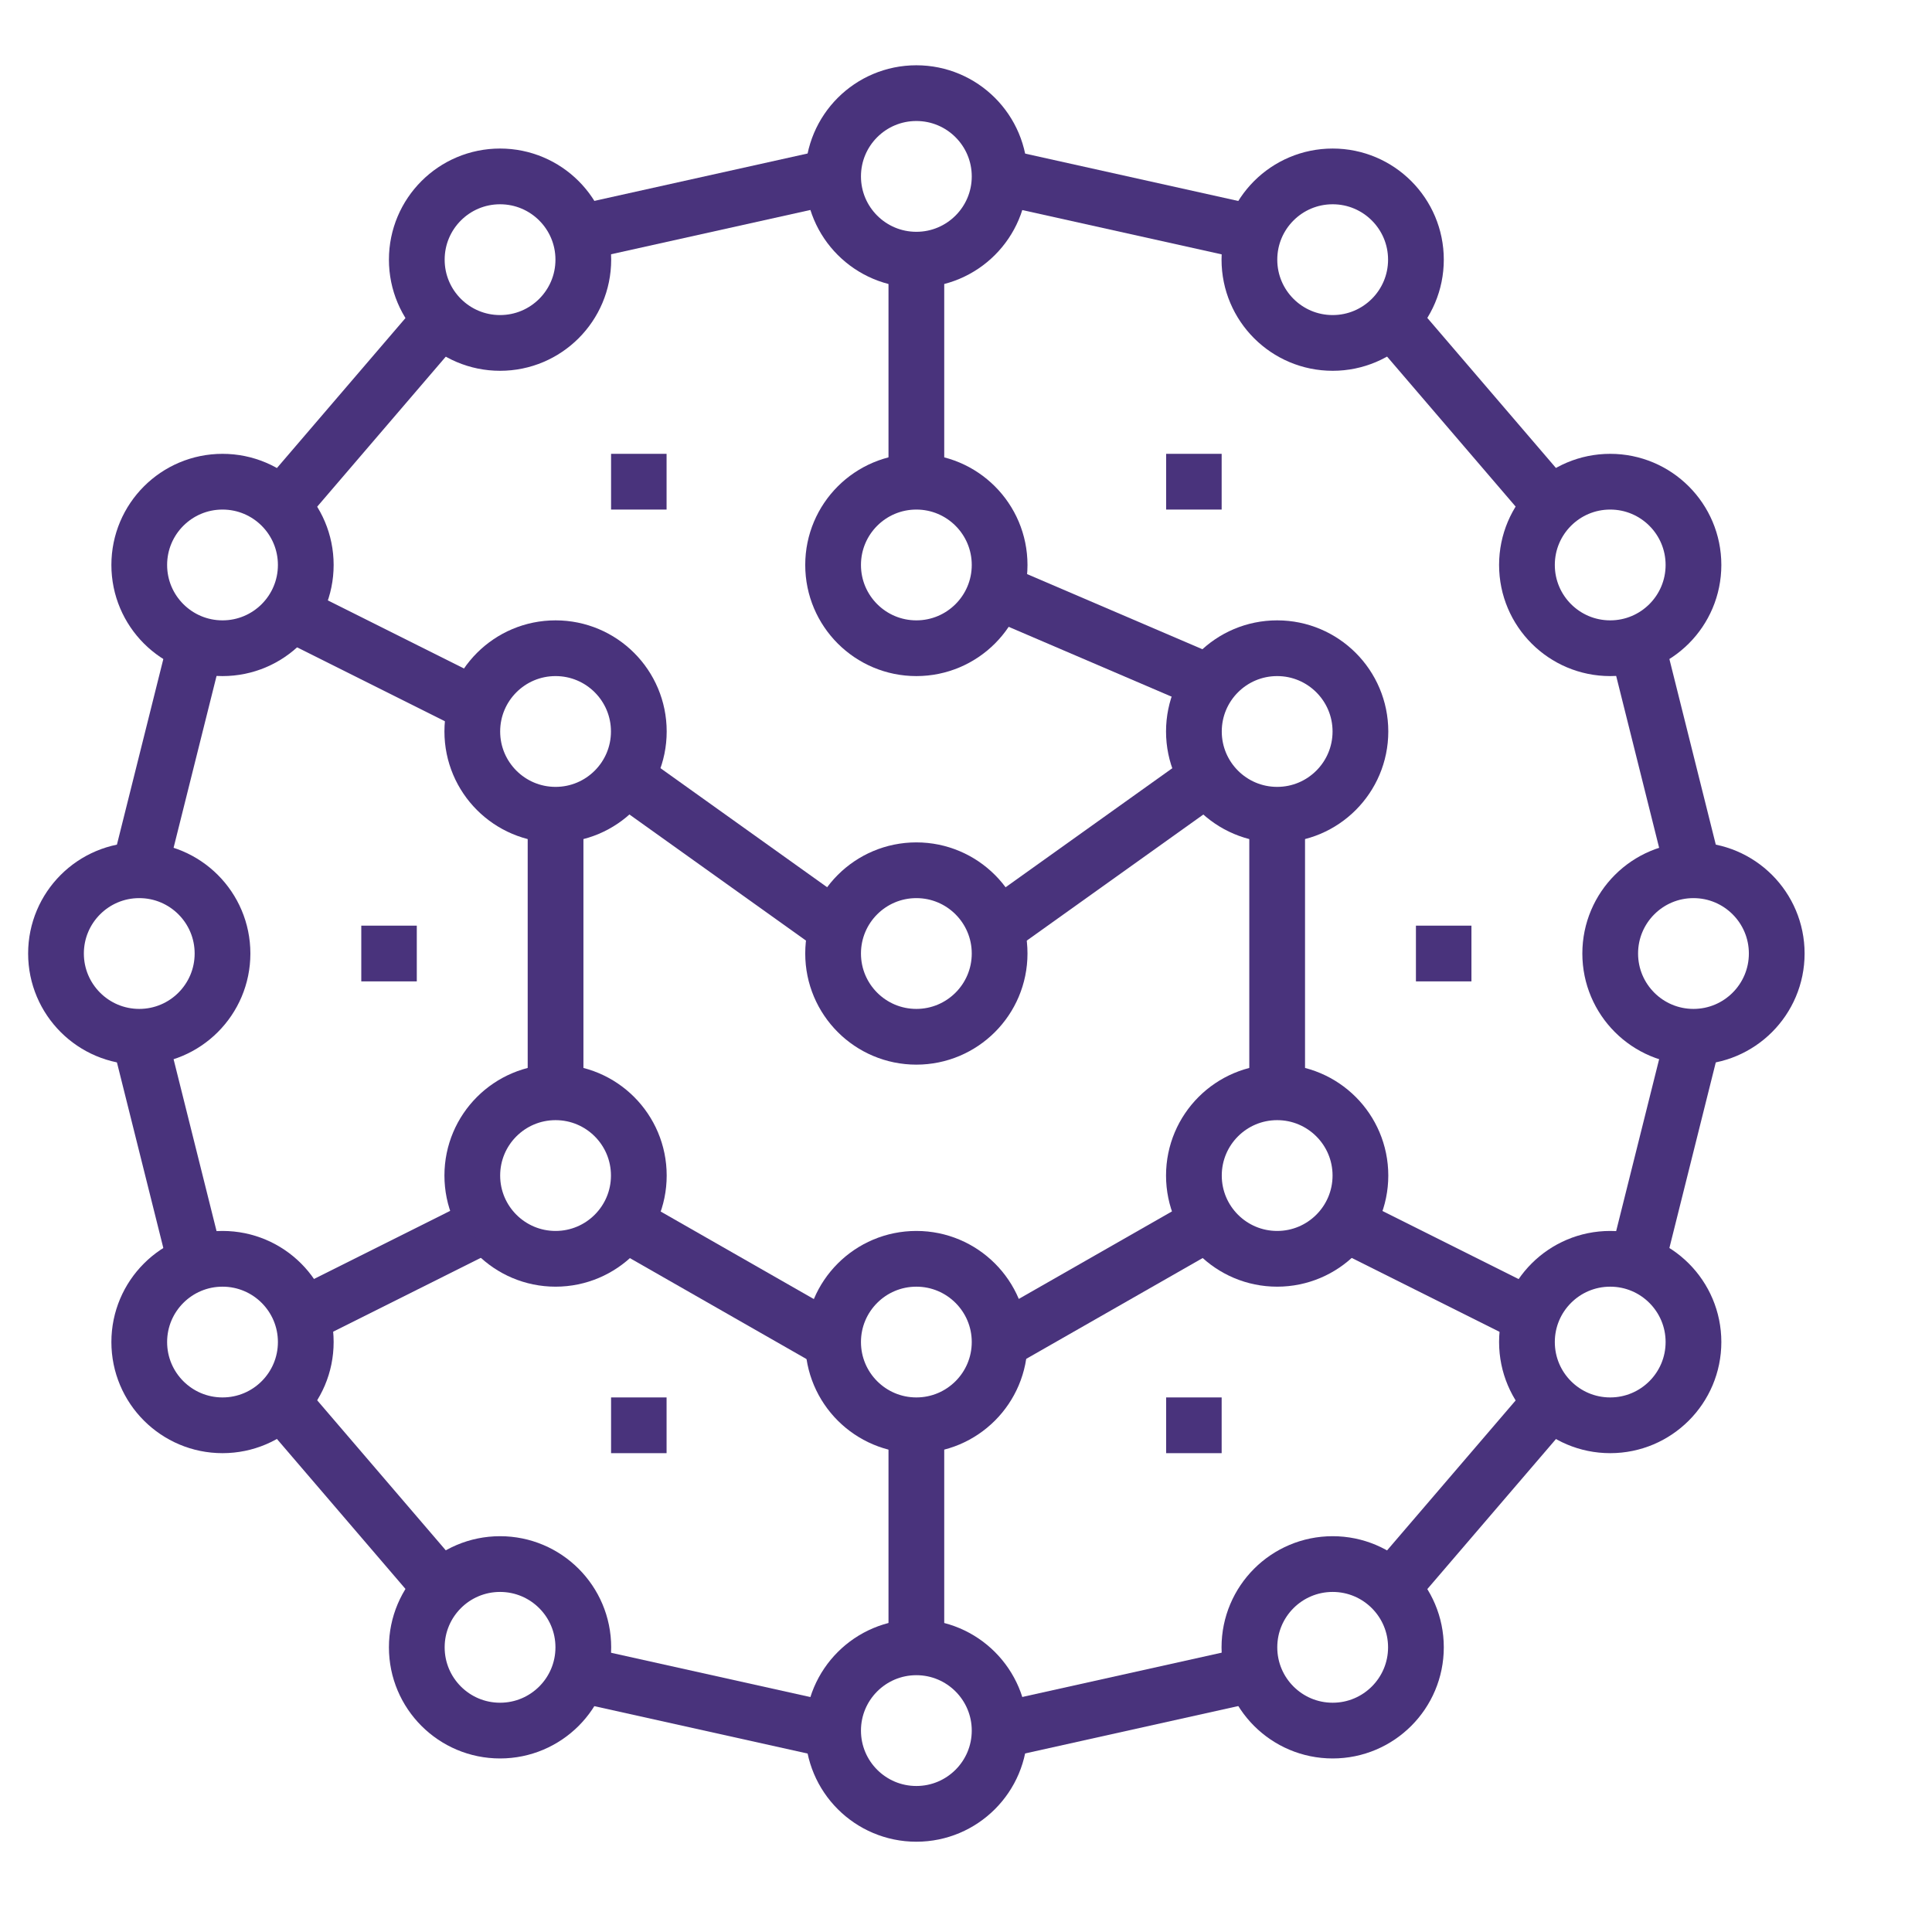 <svg width="52" height="52" viewBox="0 -1 52 52" fill="none" xmlns="http://www.w3.org/2000/svg">
<path d="M33.628 44.084L26.905 45.578" stroke="#49337C" stroke-width="1.5" stroke-miterlimit="10"/>
<path d="M45.58 26.904L44.086 32.88" stroke="#49337C" stroke-width="1.5" stroke-miterlimit="10"/>
<path d="M24.664 37.362V43.338" stroke="#49337C" stroke-width="1.5" stroke-miterlimit="10"/>
<path d="M22.423 24.664C22.423 23.426 23.426 22.423 24.664 22.423C25.901 22.423 26.905 23.426 26.905 24.664C26.905 25.901 25.901 26.905 24.664 26.905C23.426 26.905 22.423 25.901 22.423 24.664Z" stroke="#49337C" stroke-width="1.5" stroke-miterlimit="10"/>
<path d="M22.423 14.206C22.423 12.968 23.426 11.965 24.664 11.965C25.901 11.965 26.905 12.968 26.905 14.206C26.905 15.444 25.901 16.447 24.664 16.447C23.426 16.447 22.423 15.444 22.423 14.206Z" stroke="#49337C" stroke-width="1.5" stroke-miterlimit="10"/>
<path d="M22.423 3.748C22.423 2.51 23.426 1.507 24.664 1.507C25.901 1.507 26.905 2.51 26.905 3.748C26.905 4.986 25.901 5.989 24.664 5.989C23.426 5.989 22.423 4.986 22.423 3.748Z" stroke="#49337C" stroke-width="1.5" stroke-miterlimit="10"/>
<path d="M22.423 35.121C22.423 33.884 23.426 32.881 24.664 32.881C25.901 32.881 26.905 33.884 26.905 35.121C26.905 36.359 25.901 37.362 24.664 37.362C23.426 37.362 22.423 36.359 22.423 35.121Z" stroke="#49337C" stroke-width="1.5" stroke-miterlimit="10"/>
<path d="M22.423 45.579C22.423 44.342 23.426 43.338 24.664 43.338C25.901 43.338 26.905 44.342 26.905 45.579C26.905 46.817 25.901 47.82 24.664 47.82C23.426 47.82 22.423 46.817 22.423 45.579Z" stroke="#49337C" stroke-width="1.5" stroke-miterlimit="10"/>
<path d="M12.712 18.688C12.712 17.45 13.715 16.447 14.953 16.447C16.191 16.447 17.194 17.45 17.194 18.688C17.194 19.925 16.191 20.929 14.953 20.929C13.715 20.929 12.712 19.925 12.712 18.688Z" stroke="#49337C" stroke-width="1.5" stroke-miterlimit="10"/>
<path d="M32.134 18.688C32.134 17.45 33.137 16.447 34.375 16.447C35.612 16.447 36.616 17.45 36.616 18.688C36.616 19.925 35.612 20.929 34.375 20.929C33.137 20.929 32.134 19.925 32.134 18.688Z" stroke="#49337C" stroke-width="1.5" stroke-miterlimit="10"/>
<path d="M41.098 35.121C41.098 33.884 42.101 32.881 43.339 32.881C44.576 32.881 45.58 33.884 45.58 35.121C45.58 36.359 44.576 37.362 43.339 37.362C42.101 37.362 41.098 36.359 41.098 35.121Z" stroke="#49337C" stroke-width="1.5" stroke-miterlimit="10"/>
<path d="M33.628 43.338C33.628 42.101 34.631 41.097 35.869 41.097C37.106 41.097 38.11 42.101 38.11 43.338C38.11 44.576 37.106 45.579 35.869 45.579C34.631 45.579 33.628 44.576 33.628 43.338Z" stroke="#49337C" stroke-width="1.5" stroke-miterlimit="10"/>
<path d="M12.712 30.64C12.712 29.402 13.715 28.399 14.953 28.399C16.191 28.399 17.194 29.402 17.194 30.64C17.194 31.877 16.191 32.881 14.953 32.881C13.715 32.881 12.712 31.877 12.712 30.64Z" stroke="#49337C" stroke-width="1.5" stroke-miterlimit="10"/>
<path d="M32.134 30.64C32.134 29.402 33.137 28.399 34.375 28.399C35.612 28.399 36.616 29.402 36.616 30.64C36.616 31.877 35.612 32.881 34.375 32.881C33.137 32.881 32.134 31.877 32.134 30.64Z" stroke="#49337C" stroke-width="1.5" stroke-miterlimit="10"/>
<path d="M16.447 11.965H17.941" stroke="#49337C" stroke-width="1.5" stroke-miterlimit="10"/>
<path d="M16.447 37.362H17.941" stroke="#49337C" stroke-width="1.5" stroke-miterlimit="10"/>
<path d="M31.387 37.362H32.881" stroke="#49337C" stroke-width="1.5" stroke-miterlimit="10"/>
<path d="M9.724 24.664H11.218" stroke="#49337C" stroke-width="1.5" stroke-miterlimit="10"/>
<path d="M31.387 11.965H32.881" stroke="#49337C" stroke-width="1.5" stroke-miterlimit="10"/>
<path d="M38.11 24.664H39.604" stroke="#49337C" stroke-width="1.5" stroke-miterlimit="10"/>
<path d="M37.362 41.848L41.845 36.619" stroke="#49337C" stroke-width="1.5" stroke-miterlimit="10"/>
<path d="M33.628 5.244L26.905 3.75" stroke="#49337C" stroke-width="1.5" stroke-miterlimit="10"/>
<path d="M45.58 22.423L44.086 16.447" stroke="#49337C" stroke-width="1.5" stroke-miterlimit="10"/>
<path d="M41.098 14.206C41.098 12.968 42.101 11.965 43.339 11.965C44.576 11.965 45.58 12.968 45.58 14.206C45.58 15.444 44.576 16.447 43.339 16.447C42.101 16.447 41.098 15.444 41.098 14.206Z" stroke="#49337C" stroke-width="1.5" stroke-miterlimit="10"/>
<path d="M33.628 5.989C33.628 4.751 34.631 3.748 35.869 3.748C37.106 3.748 38.11 4.751 38.11 5.989C38.11 7.227 37.106 8.23 35.869 8.23C34.631 8.23 33.628 7.227 33.628 5.989Z" stroke="#49337C" stroke-width="1.5" stroke-miterlimit="10"/>
<path d="M43.339 24.664C43.339 23.426 44.342 22.423 45.58 22.423C46.817 22.423 47.821 23.426 47.821 24.664C47.821 25.901 46.817 26.905 45.58 26.905C44.342 26.905 43.339 25.901 43.339 24.664Z" stroke="#49337C" stroke-width="1.5" stroke-miterlimit="10"/>
<path d="M37.362 7.479L41.845 12.709" stroke="#49337C" stroke-width="1.5" stroke-miterlimit="10"/>
<path d="M15.7 44.087L22.423 45.581" stroke="#49337C" stroke-width="1.5" stroke-miterlimit="10"/>
<path d="M3.748 26.905L5.242 32.881" stroke="#49337C" stroke-width="1.5" stroke-miterlimit="10"/>
<path d="M8.23 35.121C8.23 36.359 7.227 37.362 5.989 37.362C4.752 37.362 3.748 36.359 3.748 35.121C3.748 33.884 4.752 32.881 5.989 32.881C7.227 32.881 8.23 33.884 8.23 35.121Z" stroke="#49337C" stroke-width="1.5" stroke-miterlimit="10"/>
<path d="M15.7 43.338C15.7 44.576 14.697 45.579 13.459 45.579C12.221 45.579 11.218 44.576 11.218 43.338C11.218 42.101 12.221 41.097 13.459 41.097C14.697 41.097 15.7 42.101 15.7 43.338Z" stroke="#49337C" stroke-width="1.5" stroke-miterlimit="10"/>
<path d="M11.965 41.841L7.483 36.612" stroke="#49337C" stroke-width="1.5" stroke-miterlimit="10"/>
<path d="M15.7 5.241L22.423 3.747" stroke="#49337C" stroke-width="1.5" stroke-miterlimit="10"/>
<path d="M3.748 22.422L5.242 16.447" stroke="#49337C" stroke-width="1.5" stroke-miterlimit="10"/>
<path d="M8.23 14.206C8.23 15.444 7.227 16.447 5.989 16.447C4.752 16.447 3.748 15.444 3.748 14.206C3.748 12.968 4.752 11.965 5.989 11.965C7.227 11.965 8.23 12.968 8.23 14.206Z" stroke="#49337C" stroke-width="1.5" stroke-miterlimit="10"/>
<path d="M15.7 5.989C15.7 7.227 14.697 8.23 13.459 8.23C12.221 8.23 11.218 7.227 11.218 5.989C11.218 4.751 12.221 3.748 13.459 3.748C14.697 3.748 15.7 4.751 15.7 5.989Z" stroke="#49337C" stroke-width="1.5" stroke-miterlimit="10"/>
<path d="M5.989 24.664C5.989 25.901 4.986 26.905 3.748 26.905C2.511 26.905 1.507 25.901 1.507 24.664C1.507 23.426 2.511 22.423 3.748 22.423C4.986 22.423 5.989 23.426 5.989 24.664Z" stroke="#49337C" stroke-width="1.5" stroke-miterlimit="10"/>
<path d="M11.965 7.486L7.483 12.715" stroke="#49337C" stroke-width="1.5" stroke-miterlimit="10"/>
<path d="M22.422 35.124L17.194 32.136" stroke="#49337C" stroke-width="1.5" stroke-miterlimit="10"/>
<path d="M14.953 28.399V20.929" stroke="#49337C" stroke-width="1.5" stroke-miterlimit="10"/>
<path d="M17.194 20.181L22.423 23.916" stroke="#49337C" stroke-width="1.5" stroke-miterlimit="10"/>
<path d="M26.905 23.917L32.134 20.183" stroke="#49337C" stroke-width="1.5" stroke-miterlimit="10"/>
<path d="M24.664 11.965V5.989" stroke="#49337C" stroke-width="1.5" stroke-miterlimit="10"/>
<path d="M26.905 14.951L32.134 17.192" stroke="#49337C" stroke-width="1.5" stroke-miterlimit="10"/>
<path d="M26.905 35.119L32.133 32.132" stroke="#49337C" stroke-width="1.5" stroke-miterlimit="10"/>
<path d="M36.616 32.136L41.098 34.377" stroke="#49337C" stroke-width="1.5" stroke-miterlimit="10"/>
<path d="M12.712 32.131L8.231 34.372" stroke="#49337C" stroke-width="1.5" stroke-miterlimit="10"/>
<path d="M34.375 20.929V28.399" stroke="#49337C" stroke-width="1.5" stroke-miterlimit="10"/>
<path d="M12.712 17.943L8.231 15.702" stroke="#49337C" stroke-width="1.5" stroke-miterlimit="10"/>
</svg>
